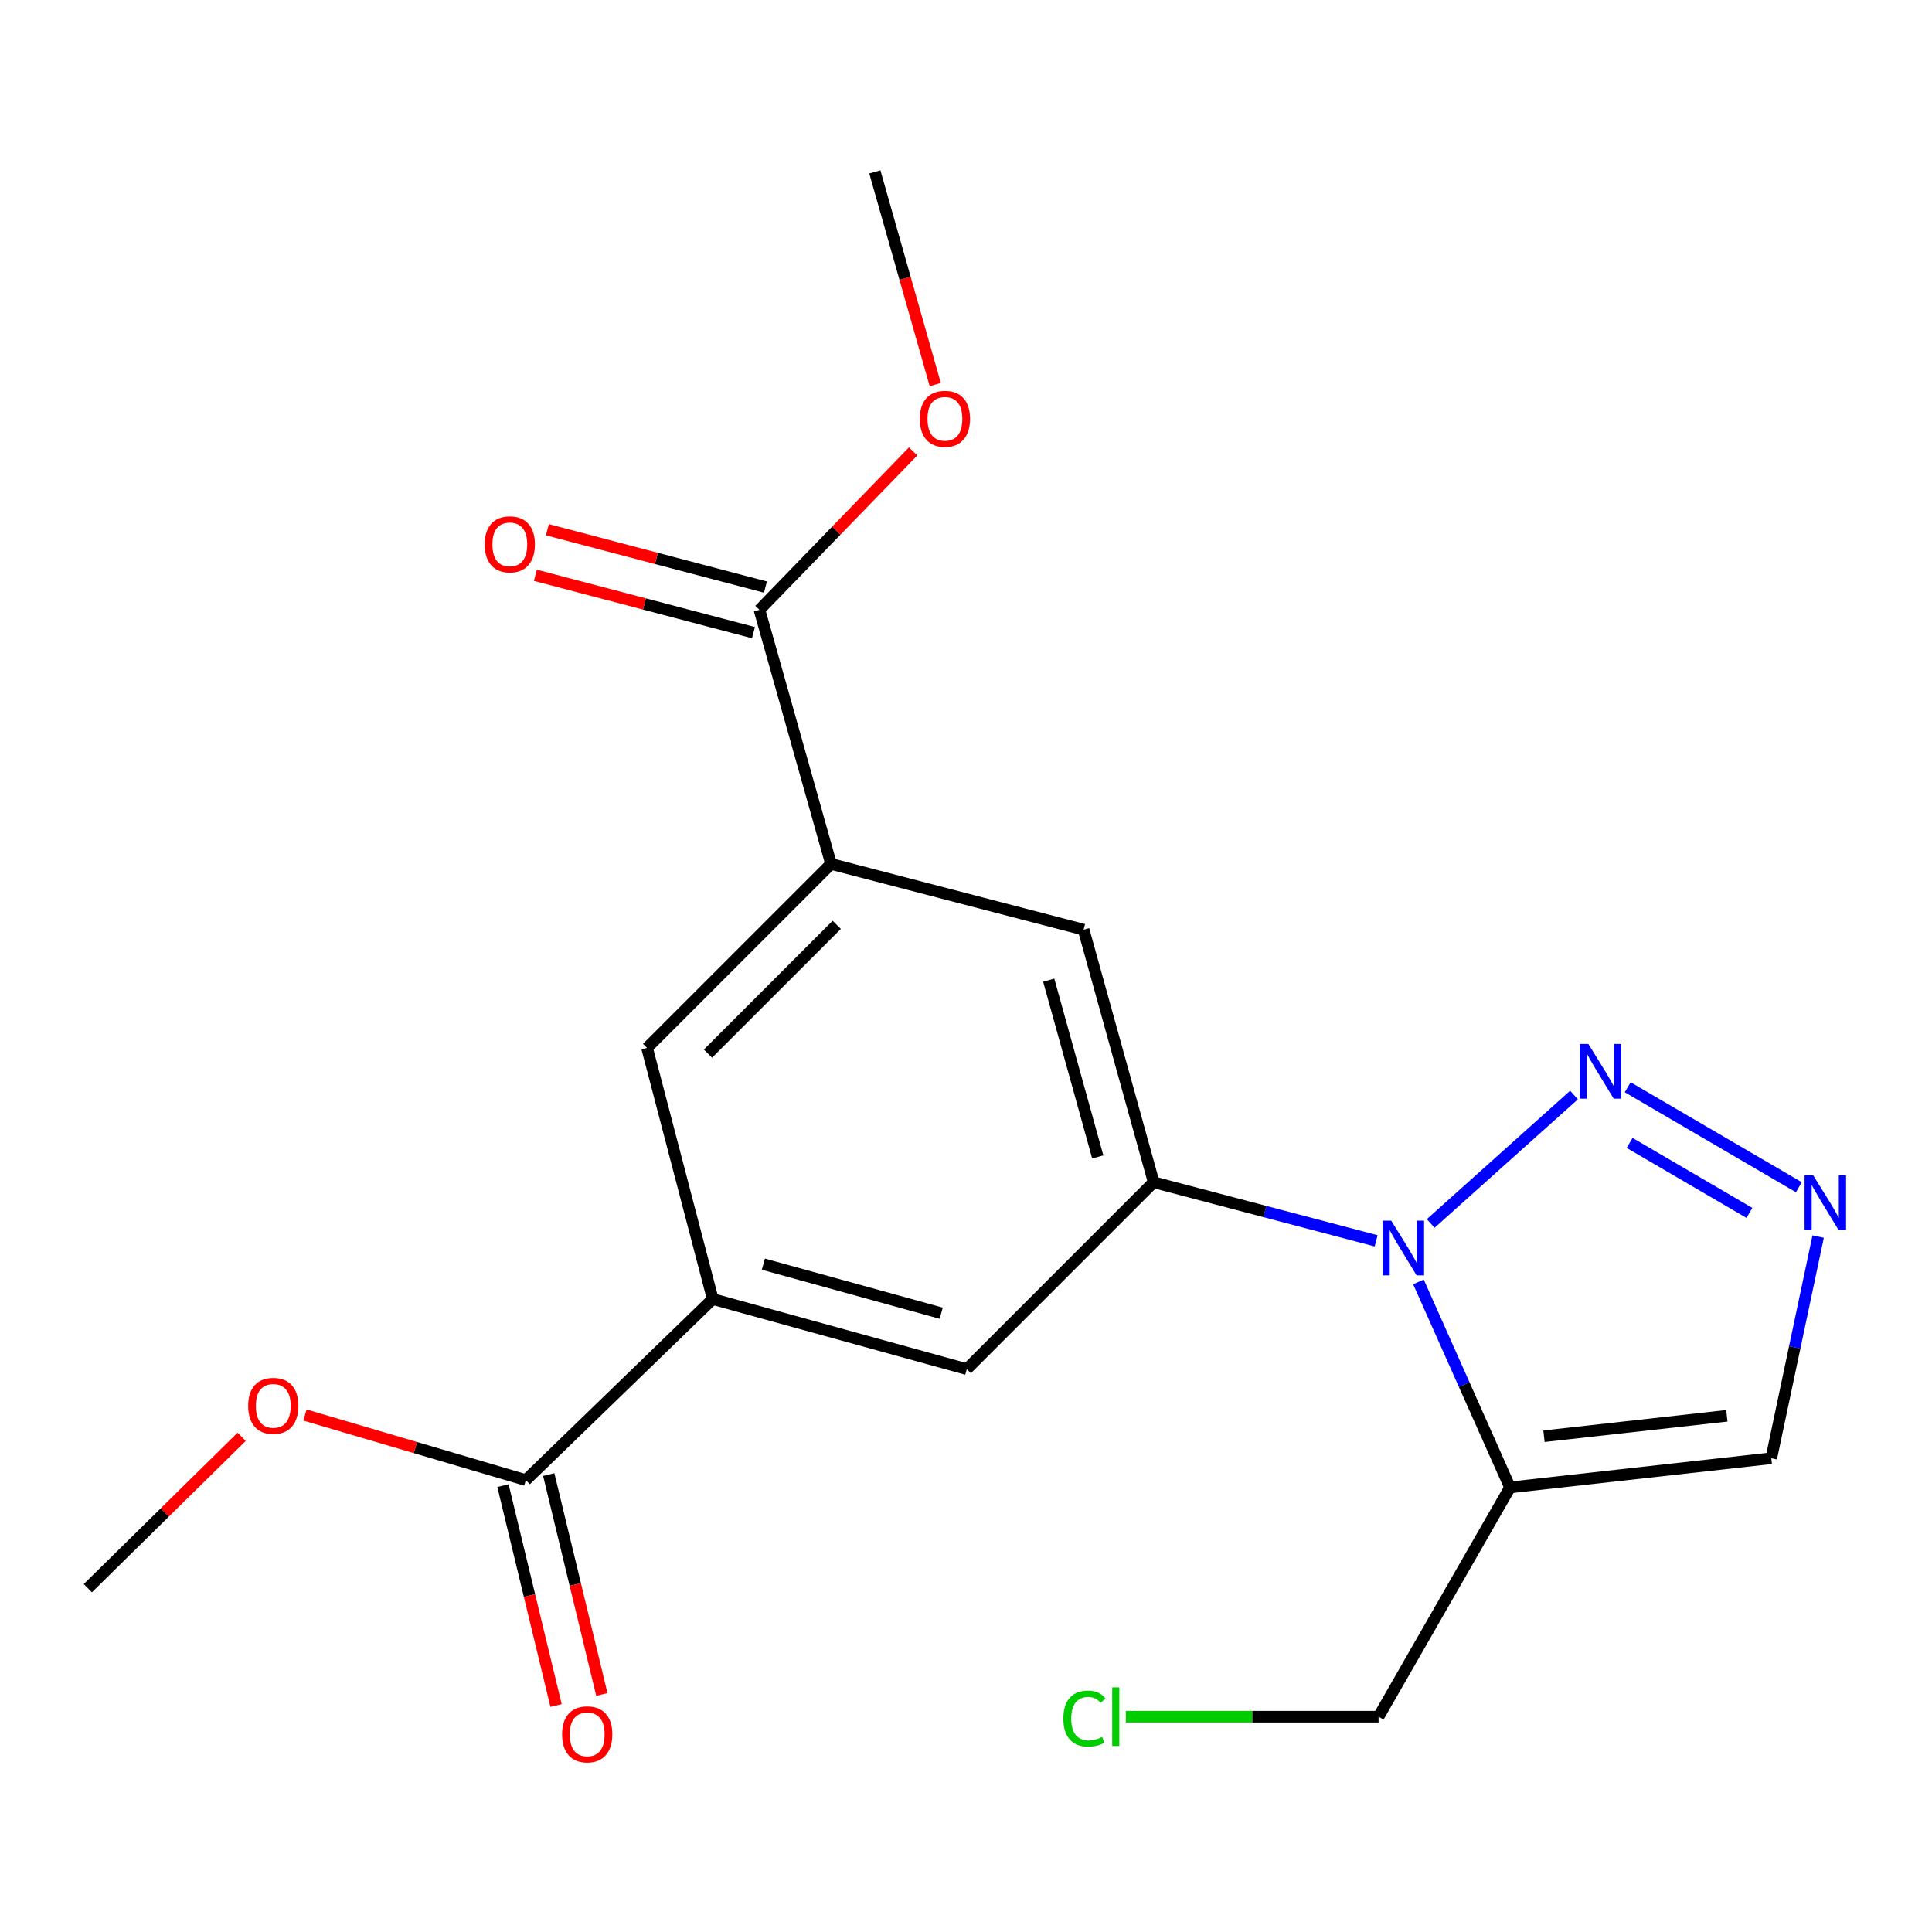 <?xml version='1.0' encoding='iso-8859-1'?>
<svg version='1.1' baseProfile='full'
              xmlns='http://www.w3.org/2000/svg'
                      xmlns:rdkit='http://www.rdkit.org/xml'
                      xmlns:xlink='http://www.w3.org/1999/xlink'
                  xml:space='preserve'
width='1000px' height='1000px' viewBox='0 0 1000 1000'>
<!-- END OF HEADER -->
<rect style='opacity:1.0;fill:#FFFFFF;stroke:none' width='1000' height='1000' x='0' y='0'> </rect>
<path class='bond-0' d='M 740.53,633.265 L 814.698,566.787' style='fill:none;fill-rule:evenodd;stroke:#0000FF;stroke-width:6px;stroke-linecap:butt;stroke-linejoin:miter;stroke-opacity:1' />
<path class='bond-1' d='M 734.184,663.513 L 757.88,716.7' style='fill:none;fill-rule:evenodd;stroke:#0000FF;stroke-width:6px;stroke-linecap:butt;stroke-linejoin:miter;stroke-opacity:1' />
<path class='bond-1' d='M 757.88,716.7 L 781.575,769.887' style='fill:none;fill-rule:evenodd;stroke:#000000;stroke-width:6px;stroke-linecap:butt;stroke-linejoin:miter;stroke-opacity:1' />
<path class='bond-2' d='M 712.284,642.252 L 654.713,627.087' style='fill:none;fill-rule:evenodd;stroke:#0000FF;stroke-width:6px;stroke-linecap:butt;stroke-linejoin:miter;stroke-opacity:1' />
<path class='bond-2' d='M 654.713,627.087 L 597.142,611.922' style='fill:none;fill-rule:evenodd;stroke:#000000;stroke-width:6px;stroke-linecap:butt;stroke-linejoin:miter;stroke-opacity:1' />
<path class='bond-3' d='M 842.498,562.76 L 931.081,614.51' style='fill:none;fill-rule:evenodd;stroke:#0000FF;stroke-width:6px;stroke-linecap:butt;stroke-linejoin:miter;stroke-opacity:1' />
<path class='bond-3' d='M 843.487,591.574 L 905.495,627.8' style='fill:none;fill-rule:evenodd;stroke:#0000FF;stroke-width:6px;stroke-linecap:butt;stroke-linejoin:miter;stroke-opacity:1' />
<path class='bond-6' d='M 781.575,769.887 L 916.812,754.784' style='fill:none;fill-rule:evenodd;stroke:#000000;stroke-width:6px;stroke-linecap:butt;stroke-linejoin:miter;stroke-opacity:1' />
<path class='bond-6' d='M 799.155,743.391 L 893.82,732.819' style='fill:none;fill-rule:evenodd;stroke:#000000;stroke-width:6px;stroke-linecap:butt;stroke-linejoin:miter;stroke-opacity:1' />
<path class='bond-14' d='M 781.575,769.887 L 713.537,888.558' style='fill:none;fill-rule:evenodd;stroke:#000000;stroke-width:6px;stroke-linecap:butt;stroke-linejoin:miter;stroke-opacity:1' />
<path class='bond-9' d='M 597.142,611.922 L 560.868,481.196' style='fill:none;fill-rule:evenodd;stroke:#000000;stroke-width:6px;stroke-linecap:butt;stroke-linejoin:miter;stroke-opacity:1' />
<path class='bond-9' d='M 568.207,598.832 L 542.815,507.324' style='fill:none;fill-rule:evenodd;stroke:#000000;stroke-width:6px;stroke-linecap:butt;stroke-linejoin:miter;stroke-opacity:1' />
<path class='bond-10' d='M 597.142,611.922 L 500.415,708.662' style='fill:none;fill-rule:evenodd;stroke:#000000;stroke-width:6px;stroke-linecap:butt;stroke-linejoin:miter;stroke-opacity:1' />
<path class='bond-20' d='M 941.074,640.054 L 928.943,697.419' style='fill:none;fill-rule:evenodd;stroke:#0000FF;stroke-width:6px;stroke-linecap:butt;stroke-linejoin:miter;stroke-opacity:1' />
<path class='bond-20' d='M 928.943,697.419 L 916.812,754.784' style='fill:none;fill-rule:evenodd;stroke:#000000;stroke-width:6px;stroke-linecap:butt;stroke-linejoin:miter;stroke-opacity:1' />
<path class='bond-4' d='M 368.917,672.388 L 500.415,708.662' style='fill:none;fill-rule:evenodd;stroke:#000000;stroke-width:6px;stroke-linecap:butt;stroke-linejoin:miter;stroke-opacity:1' />
<path class='bond-4' d='M 395.125,654.325 L 487.174,679.717' style='fill:none;fill-rule:evenodd;stroke:#000000;stroke-width:6px;stroke-linecap:butt;stroke-linejoin:miter;stroke-opacity:1' />
<path class='bond-8' d='M 368.917,672.388 L 272.176,766.095' style='fill:none;fill-rule:evenodd;stroke:#000000;stroke-width:6px;stroke-linecap:butt;stroke-linejoin:miter;stroke-opacity:1' />
<path class='bond-11' d='M 368.917,672.388 L 334.918,542.393' style='fill:none;fill-rule:evenodd;stroke:#000000;stroke-width:6px;stroke-linecap:butt;stroke-linejoin:miter;stroke-opacity:1' />
<path class='bond-5' d='M 430.142,447.17 L 560.868,481.196' style='fill:none;fill-rule:evenodd;stroke:#000000;stroke-width:6px;stroke-linecap:butt;stroke-linejoin:miter;stroke-opacity:1' />
<path class='bond-7' d='M 430.142,447.17 L 393.095,315.658' style='fill:none;fill-rule:evenodd;stroke:#000000;stroke-width:6px;stroke-linecap:butt;stroke-linejoin:miter;stroke-opacity:1' />
<path class='bond-21' d='M 430.142,447.17 L 334.918,542.393' style='fill:none;fill-rule:evenodd;stroke:#000000;stroke-width:6px;stroke-linecap:butt;stroke-linejoin:miter;stroke-opacity:1' />
<path class='bond-21' d='M 433.099,478.694 L 366.442,545.35' style='fill:none;fill-rule:evenodd;stroke:#000000;stroke-width:6px;stroke-linecap:butt;stroke-linejoin:miter;stroke-opacity:1' />
<path class='bond-12' d='M 396.196,303.868 L 339.755,289.025' style='fill:none;fill-rule:evenodd;stroke:#000000;stroke-width:6px;stroke-linecap:butt;stroke-linejoin:miter;stroke-opacity:1' />
<path class='bond-12' d='M 339.755,289.025 L 283.314,274.181' style='fill:none;fill-rule:evenodd;stroke:#FF0000;stroke-width:6px;stroke-linecap:butt;stroke-linejoin:miter;stroke-opacity:1' />
<path class='bond-12' d='M 389.995,327.448 L 333.554,312.604' style='fill:none;fill-rule:evenodd;stroke:#000000;stroke-width:6px;stroke-linecap:butt;stroke-linejoin:miter;stroke-opacity:1' />
<path class='bond-12' d='M 333.554,312.604 L 277.113,297.76' style='fill:none;fill-rule:evenodd;stroke:#FF0000;stroke-width:6px;stroke-linecap:butt;stroke-linejoin:miter;stroke-opacity:1' />
<path class='bond-16' d='M 393.095,315.658 L 432.87,274.655' style='fill:none;fill-rule:evenodd;stroke:#000000;stroke-width:6px;stroke-linecap:butt;stroke-linejoin:miter;stroke-opacity:1' />
<path class='bond-16' d='M 432.87,274.655 L 472.644,233.651' style='fill:none;fill-rule:evenodd;stroke:#FF0000;stroke-width:6px;stroke-linecap:butt;stroke-linejoin:miter;stroke-opacity:1' />
<path class='bond-13' d='M 260.326,768.957 L 274.07,825.861' style='fill:none;fill-rule:evenodd;stroke:#000000;stroke-width:6px;stroke-linecap:butt;stroke-linejoin:miter;stroke-opacity:1' />
<path class='bond-13' d='M 274.07,825.861 L 287.814,882.766' style='fill:none;fill-rule:evenodd;stroke:#FF0000;stroke-width:6px;stroke-linecap:butt;stroke-linejoin:miter;stroke-opacity:1' />
<path class='bond-13' d='M 284.026,763.232 L 297.77,820.137' style='fill:none;fill-rule:evenodd;stroke:#000000;stroke-width:6px;stroke-linecap:butt;stroke-linejoin:miter;stroke-opacity:1' />
<path class='bond-13' d='M 297.77,820.137 L 311.514,877.042' style='fill:none;fill-rule:evenodd;stroke:#FF0000;stroke-width:6px;stroke-linecap:butt;stroke-linejoin:miter;stroke-opacity:1' />
<path class='bond-15' d='M 272.176,766.095 L 215.017,749.256' style='fill:none;fill-rule:evenodd;stroke:#000000;stroke-width:6px;stroke-linecap:butt;stroke-linejoin:miter;stroke-opacity:1' />
<path class='bond-15' d='M 215.017,749.256 L 157.857,732.418' style='fill:none;fill-rule:evenodd;stroke:#FF0000;stroke-width:6px;stroke-linecap:butt;stroke-linejoin:miter;stroke-opacity:1' />
<path class='bond-17' d='M 713.537,888.558 L 648.146,888.558' style='fill:none;fill-rule:evenodd;stroke:#000000;stroke-width:6px;stroke-linecap:butt;stroke-linejoin:miter;stroke-opacity:1' />
<path class='bond-17' d='M 648.146,888.558 L 582.756,888.558' style='fill:none;fill-rule:evenodd;stroke:#00CC00;stroke-width:6px;stroke-linecap:butt;stroke-linejoin:miter;stroke-opacity:1' />
<path class='bond-19' d='M 125.083,743.689 L 85.269,782.863' style='fill:none;fill-rule:evenodd;stroke:#FF0000;stroke-width:6px;stroke-linecap:butt;stroke-linejoin:miter;stroke-opacity:1' />
<path class='bond-19' d='M 85.269,782.863 L 45.455,822.037' style='fill:none;fill-rule:evenodd;stroke:#000000;stroke-width:6px;stroke-linecap:butt;stroke-linejoin:miter;stroke-opacity:1' />
<path class='bond-18' d='M 484.081,199.057 L 468.449,144.017' style='fill:none;fill-rule:evenodd;stroke:#FF0000;stroke-width:6px;stroke-linecap:butt;stroke-linejoin:miter;stroke-opacity:1' />
<path class='bond-18' d='M 468.449,144.017 L 452.817,88.977' style='fill:none;fill-rule:evenodd;stroke:#000000;stroke-width:6px;stroke-linecap:butt;stroke-linejoin:miter;stroke-opacity:1' />
<path  class='atom-0' d='M 720.105 631.801
L 729.385 646.801
Q 730.305 648.281, 731.785 650.961
Q 733.265 653.641, 733.345 653.801
L 733.345 631.801
L 737.105 631.801
L 737.105 660.121
L 733.225 660.121
L 723.265 643.721
Q 722.105 641.801, 720.865 639.601
Q 719.665 637.401, 719.305 636.721
L 719.305 660.121
L 715.625 660.121
L 715.625 631.801
L 720.105 631.801
' fill='#0000FF'/>
<path  class='atom-1' d='M 822.128 540.357
L 831.408 555.357
Q 832.328 556.837, 833.808 559.517
Q 835.288 562.197, 835.368 562.357
L 835.368 540.357
L 839.128 540.357
L 839.128 568.677
L 835.248 568.677
L 825.288 552.277
Q 824.128 550.357, 822.888 548.157
Q 821.688 545.957, 821.328 545.277
L 821.328 568.677
L 817.648 568.677
L 817.648 540.357
L 822.128 540.357
' fill='#0000FF'/>
<path  class='atom-4' d='M 938.523 608.354
L 947.803 623.354
Q 948.723 624.834, 950.203 627.514
Q 951.683 630.194, 951.763 630.354
L 951.763 608.354
L 955.523 608.354
L 955.523 636.674
L 951.643 636.674
L 941.683 620.274
Q 940.523 618.354, 939.283 616.154
Q 938.083 613.954, 937.723 613.274
L 937.723 636.674
L 934.043 636.674
L 934.043 608.354
L 938.523 608.354
' fill='#0000FF'/>
<path  class='atom-13' d='M 250.873 281.753
Q 250.873 274.953, 254.233 271.153
Q 257.593 267.353, 263.873 267.353
Q 270.153 267.353, 273.513 271.153
Q 276.873 274.953, 276.873 281.753
Q 276.873 288.633, 273.473 292.553
Q 270.073 296.433, 263.873 296.433
Q 257.633 296.433, 254.233 292.553
Q 250.873 288.673, 250.873 281.753
M 263.873 293.233
Q 268.193 293.233, 270.513 290.353
Q 272.873 287.433, 272.873 281.753
Q 272.873 276.193, 270.513 273.393
Q 268.193 270.553, 263.873 270.553
Q 259.553 270.553, 257.193 273.353
Q 254.873 276.153, 254.873 281.753
Q 254.873 287.473, 257.193 290.353
Q 259.553 293.233, 263.873 293.233
' fill='#FF0000'/>
<path  class='atom-14' d='M 290.94 897.686
Q 290.94 890.886, 294.3 887.086
Q 297.66 883.286, 303.94 883.286
Q 310.22 883.286, 313.58 887.086
Q 316.94 890.886, 316.94 897.686
Q 316.94 904.566, 313.54 908.486
Q 310.14 912.366, 303.94 912.366
Q 297.7 912.366, 294.3 908.486
Q 290.94 904.606, 290.94 897.686
M 303.94 909.166
Q 308.26 909.166, 310.58 906.286
Q 312.94 903.366, 312.94 897.686
Q 312.94 892.126, 310.58 889.326
Q 308.26 886.486, 303.94 886.486
Q 299.62 886.486, 297.26 889.286
Q 294.94 892.086, 294.94 897.686
Q 294.94 903.406, 297.26 906.286
Q 299.62 909.166, 303.94 909.166
' fill='#FF0000'/>
<path  class='atom-16' d='M 128.45 727.665
Q 128.45 720.865, 131.81 717.065
Q 135.17 713.265, 141.45 713.265
Q 147.73 713.265, 151.09 717.065
Q 154.45 720.865, 154.45 727.665
Q 154.45 734.545, 151.05 738.465
Q 147.65 742.345, 141.45 742.345
Q 135.21 742.345, 131.81 738.465
Q 128.45 734.585, 128.45 727.665
M 141.45 739.145
Q 145.77 739.145, 148.09 736.265
Q 150.45 733.345, 150.45 727.665
Q 150.45 722.105, 148.09 719.305
Q 145.77 716.465, 141.45 716.465
Q 137.13 716.465, 134.77 719.265
Q 132.45 722.065, 132.45 727.665
Q 132.45 733.385, 134.77 736.265
Q 137.13 739.145, 141.45 739.145
' fill='#FF0000'/>
<path  class='atom-17' d='M 476.091 216.776
Q 476.091 209.976, 479.451 206.176
Q 482.811 202.376, 489.091 202.376
Q 495.371 202.376, 498.731 206.176
Q 502.091 209.976, 502.091 216.776
Q 502.091 223.656, 498.691 227.576
Q 495.291 231.456, 489.091 231.456
Q 482.851 231.456, 479.451 227.576
Q 476.091 223.696, 476.091 216.776
M 489.091 228.256
Q 493.411 228.256, 495.731 225.376
Q 498.091 222.456, 498.091 216.776
Q 498.091 211.216, 495.731 208.416
Q 493.411 205.576, 489.091 205.576
Q 484.771 205.576, 482.411 208.376
Q 480.091 211.176, 480.091 216.776
Q 480.091 222.496, 482.411 225.376
Q 484.771 228.256, 489.091 228.256
' fill='#FF0000'/>
<path  class='atom-18' d='M 550.395 889.538
Q 550.395 882.498, 553.675 878.818
Q 556.995 875.098, 563.275 875.098
Q 569.115 875.098, 572.235 879.218
L 569.595 881.378
Q 567.315 878.378, 563.275 878.378
Q 558.995 878.378, 556.715 881.258
Q 554.475 884.098, 554.475 889.538
Q 554.475 895.138, 556.795 898.018
Q 559.155 900.898, 563.715 900.898
Q 566.835 900.898, 570.475 899.018
L 571.595 902.018
Q 570.115 902.978, 567.875 903.538
Q 565.635 904.098, 563.155 904.098
Q 556.995 904.098, 553.675 900.338
Q 550.395 896.578, 550.395 889.538
' fill='#00CC00'/>
<path  class='atom-18' d='M 575.675 873.378
L 579.355 873.378
L 579.355 903.738
L 575.675 903.738
L 575.675 873.378
' fill='#00CC00'/>
</svg>
